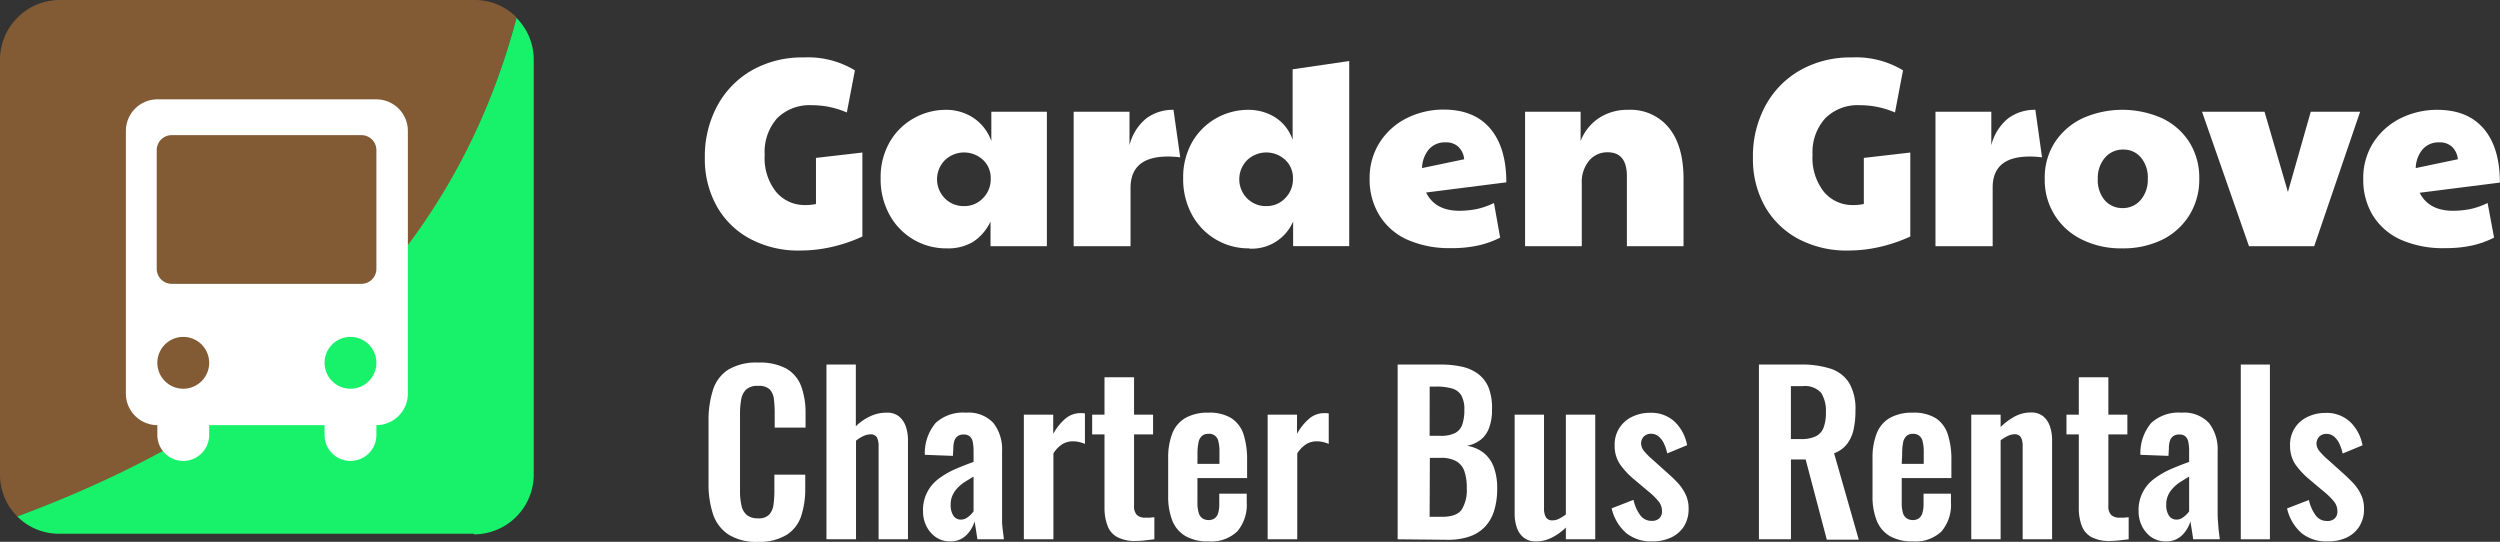 <svg xmlns="http://www.w3.org/2000/svg" id="Layer_1" data-name="Layer 1" viewBox="0 0 405.16 87.81"><rect x="0" y="0" width="405.16" height="87.81" fill="#333333" stroke="none"/><defs><style>      .cls-1 {        isolation: isolate;      }      .cls-2 {        fill: #fff;      }      .cls-3 {        fill: #825b35;      }      .cls-4 {        fill: #18f26b;      }    </style></defs><g class="cls-1"><g><path class="cls-2" d="M129.67,46.2a16.51,16.51,0,0,1-8.15-1.92A13.45,13.45,0,0,1,116.15,39a15.61,15.61,0,0,1-1.92-7.83,17.23,17.23,0,0,1,2-8.39A14.67,14.67,0,0,1,121.84,17a16.52,16.52,0,0,1,8.4-2.09A14.65,14.65,0,0,1,138.55,17l-1.31,6.83a14.16,14.16,0,0,0-5.7-1.18,7.43,7.43,0,0,0-5.61,2.13,8.22,8.22,0,0,0-2,5.92,8.77,8.77,0,0,0,1.85,6,6,6,0,0,0,4.72,2.13,7.75,7.75,0,0,0,1.74-.17V31.19l7.52-.87V43.93a24.94,24.94,0,0,1-5,1.7A23.13,23.13,0,0,1,129.67,46.2Z" transform="translate(0 -5.6)"></path><path class="cls-2" d="M153.42,45.85a10.41,10.41,0,0,1-9.28-5.48,11.9,11.9,0,0,1-1.42-5.88,11.39,11.39,0,0,1,1.42-5.78A10.27,10.27,0,0,1,148,24.82a10.53,10.53,0,0,1,5.43-1.42,8,8,0,0,1,4.14,1.18,7.57,7.57,0,0,1,3.09,3.87V23.71h9V45.5h-9.13v-4a8,8,0,0,1-2.79,3.27A7.86,7.86,0,0,1,153.42,45.85ZM156.25,39a4.1,4.1,0,0,0,3.05-1.28,4.31,4.31,0,0,0,1.26-3.15,4,4,0,0,0-1.26-3.07,4.51,4.51,0,0,0-6.18.07,4.41,4.41,0,0,0,0,6.17A4.24,4.24,0,0,0,156.25,39Z" transform="translate(0 -5.6)"></path><path class="cls-2" d="M174,45.5V23.71h9.05v5.43a8.12,8.12,0,0,1,2.72-4.35,7.16,7.16,0,0,1,4.41-1.39l1.09,7.7a15.86,15.86,0,0,0-2-.13q-6,0-6.05,5V45.5Z" transform="translate(0 -5.6)"></path><path class="cls-2" d="M202.45,45.85a10.41,10.41,0,0,1-9.29-5.48,12,12,0,0,1-1.41-5.88,11.49,11.49,0,0,1,1.41-5.78A10.34,10.34,0,0,1,197,24.82a10.57,10.57,0,0,1,5.44-1.42,8.14,8.14,0,0,1,4.11,1.15,6.91,6.91,0,0,1,2.94,3.72V16.83l9.17-1.34v30h-9.09v-4a7.29,7.29,0,0,1-7.13,4.4ZM205.28,39a4.1,4.1,0,0,0,3-1.28,4.31,4.31,0,0,0,1.26-3.15,4,4,0,0,0-1.26-3.07,4.51,4.51,0,0,0-6.18.07,4.41,4.41,0,0,0,0,6.17A4.27,4.27,0,0,0,205.28,39Z" transform="translate(0 -5.6)"></path><path class="cls-2" d="M236.55,39.76a15.25,15.25,0,0,0,2.68-.26,12.4,12.4,0,0,0,2.89-1l1,5.61a15,15,0,0,1-3.5,1.26,19.37,19.37,0,0,1-4.33.44A16.87,16.87,0,0,1,228,44.41a10.17,10.17,0,0,1-4.5-4,11,11,0,0,1-1.53-5.83,10.62,10.62,0,0,1,1.64-5.91,11,11,0,0,1,4.37-3.92,13.22,13.22,0,0,1,6-1.39q4.92,0,7.53,3.07t2.61,8.72l-13,1.65Q232.59,39.77,236.55,39.76Zm-6.09-6.92,6.83-1.43a3.11,3.11,0,0,0-1-2.07,2.87,2.87,0,0,0-2-.67,3.45,3.45,0,0,0-2.77,1.19A5,5,0,0,0,230.46,32.84Z" transform="translate(0 -5.6)"></path><path class="cls-2" d="M247.16,45.5V23.71h9v4.74a7.94,7.94,0,0,1,3-3.74,8.38,8.38,0,0,1,4.72-1.31,8,8,0,0,1,6.61,2.94q2.36,2.94,2.35,8.28V45.5h-9.18V34.15q0-3.87-3.13-3.87a3.8,3.8,0,0,0-3,1.37,5.4,5.4,0,0,0-1.18,3.67V45.5Z" transform="translate(0 -5.6)"></path><path class="cls-2" d="M299.54,46.2a16.57,16.57,0,0,1-8.16-1.92A13.58,13.58,0,0,1,286,39a15.61,15.61,0,0,1-1.91-7.83,17.12,17.12,0,0,1,2-8.39A14.54,14.54,0,0,1,291.71,17a16.48,16.48,0,0,1,8.39-2.09A14.65,14.65,0,0,1,308.41,17l-1.3,6.83a14.23,14.23,0,0,0-5.7-1.18,7.4,7.4,0,0,0-5.61,2.13,8.18,8.18,0,0,0-2.05,5.92,8.82,8.82,0,0,0,1.85,6,6,6,0,0,0,4.72,2.13,7.62,7.62,0,0,0,1.74-.17V31.19l7.53-.87V43.93a25.23,25.23,0,0,1-5,1.7A23,23,0,0,1,299.54,46.2Z" transform="translate(0 -5.6)"></path><path class="cls-2" d="M313.67,45.5V23.71h9.05v5.43a8.12,8.12,0,0,1,2.72-4.35,7.19,7.19,0,0,1,4.42-1.39l1.08,7.7a15.75,15.75,0,0,0-2-.13q-6,0-6,5V45.5Z" transform="translate(0 -5.6)"></path><path class="cls-2" d="M343.91,45.85a14.21,14.21,0,0,1-6.53-1.44,10.65,10.65,0,0,1-6-9.83A10.52,10.52,0,0,1,333,28.69a11,11,0,0,1,4.46-3.9,15.85,15.85,0,0,1,13,0,10.64,10.64,0,0,1,4.39,3.91,10.76,10.76,0,0,1,1.57,5.85,10.9,10.9,0,0,1-1.59,5.9,10.77,10.77,0,0,1-4.41,4A14.44,14.44,0,0,1,343.91,45.85Zm.08-6.53A3.73,3.73,0,0,0,346.93,38a5,5,0,0,0,1.15-3.42A5,5,0,0,0,347,31.17a3.59,3.59,0,0,0-2.87-1.33,3.79,3.79,0,0,0-3,1.33,5,5,0,0,0-1.15,3.41A5,5,0,0,0,341.06,38,3.71,3.71,0,0,0,344,39.32Z" transform="translate(0 -5.6)"></path><path class="cls-2" d="M364.48,45.5l-7.61-21.79H367l3.79,13,3.7-13h8L375.05,45.5Z" transform="translate(0 -5.6)"></path><path class="cls-2" d="M397.59,39.76a15.05,15.05,0,0,0,2.67-.26,12.25,12.25,0,0,0,2.89-1l1.05,5.61a15.15,15.15,0,0,1-3.5,1.26,19.43,19.43,0,0,1-4.33.44A16.84,16.84,0,0,1,389,44.41a10.25,10.25,0,0,1-4.51-4A11.09,11.09,0,0,1,383,34.62a10.61,10.61,0,0,1,1.63-5.91A11.18,11.18,0,0,1,389,24.79a13.29,13.29,0,0,1,6-1.39q4.92,0,7.53,3.07t2.61,8.72l-13,1.65Q393.63,39.77,397.59,39.76Zm-6.09-6.92,6.83-1.43a3.16,3.16,0,0,0-1-2.07,2.9,2.9,0,0,0-2-.67,3.43,3.43,0,0,0-2.76,1.19A5,5,0,0,0,391.5,32.84Z" transform="translate(0 -5.6)"></path></g></g><path class="cls-3" d="M76.8,5.6H9.7A9.71,9.71,0,0,0,0,15.3V82.5a9.59,9.59,0,0,0,2.8,6.8C46.6,73.7,73.7,46.7,83.7,8.4a9.52,9.52,0,0,0-6.8-2.8h-.1Z" transform="translate(0 -5.6)"></path><path class="cls-4" d="M76.8,92.2a9.71,9.71,0,0,0,9.7-9.7V15.3a9.59,9.59,0,0,0-2.8-6.8Q68.85,64.9,2.8,89.3a9.52,9.52,0,0,0,6.8,2.8H76.8Z" transform="translate(0 -5.6)"></path><path class="cls-2" d="M61,21.7H25.5a5.12,5.12,0,0,0-5.1,5.1V69.4a5.12,5.12,0,0,0,5.1,5.1h0v1.6a4.2,4.2,0,0,0,8.4,0V74.5H52.6v1.6a4.2,4.2,0,0,0,8.4,0V74.5h0a5.12,5.12,0,0,0,5.1-5.1V26.8A5.12,5.12,0,0,0,61,21.7ZM29.7,68.6h0a4.2,4.2,0,0,1,0-8.4h0a4.2,4.2,0,1,1,0,8.4Zm27.1,0h0a4.2,4.2,0,0,1,0-8.4h0a4.2,4.2,0,0,1,0,8.4ZM61,49.2a2.43,2.43,0,0,1-2.4,2.4H27.8a2.43,2.43,0,0,1-2.4-2.4V29.9a2.43,2.43,0,0,1,2.4-2.4H58.6A2.43,2.43,0,0,1,61,29.9Z" transform="translate(0 -5.6)"></path><g><path class="cls-2" d="M122.91,93.41A8.43,8.43,0,0,1,118,92.19a6.41,6.41,0,0,1-2.47-3.34,15.47,15.47,0,0,1-.7-4.89V73.85a16.1,16.1,0,0,1,.7-5A6.07,6.07,0,0,1,118,65.52a8.85,8.85,0,0,1,4.88-1.16,9,9,0,0,1,4.6,1,5.55,5.55,0,0,1,2.37,2.85,12.37,12.37,0,0,1,.7,4.31V74.9h-5V72.45a17.83,17.83,0,0,0-.13-2.17,2.72,2.72,0,0,0-.66-1.56,2.52,2.52,0,0,0-1.87-.58,2.67,2.67,0,0,0-2,.62,2.94,2.94,0,0,0-.78,1.64,13.7,13.7,0,0,0-.18,2.33V85.05a10.55,10.55,0,0,0,.25,2.54,2.63,2.63,0,0,0,.89,1.5,2.78,2.78,0,0,0,1.77.51,2.33,2.33,0,0,0,1.83-.61,3,3,0,0,0,.69-1.63,17.43,17.43,0,0,0,.14-2.28V82.53h5V84.8a13.91,13.91,0,0,1-.67,4.47,5.77,5.77,0,0,1-2.33,3A8.34,8.34,0,0,1,122.91,93.41Z" transform="translate(0 -5.6)"></path><path class="cls-2" d="M133.94,93V64.68h4.76v10A8.33,8.33,0,0,1,141,73.08a6.15,6.15,0,0,1,2.71-.6,3,3,0,0,1,2,.62,3.67,3.67,0,0,1,1.09,1.62,6.87,6.87,0,0,1,.35,2.21V93h-4.76V77.88a3,3,0,0,0-.28-1.41A1.16,1.16,0,0,0,141,76a2.79,2.79,0,0,0-1.1.28,5.61,5.61,0,0,0-1.17.74V93Z" transform="translate(0 -5.6)"></path><path class="cls-2" d="M154,93.34a4,4,0,0,1-2.37-.71,4.78,4.78,0,0,1-1.52-1.82,5.29,5.29,0,0,1-.52-2.3,6.25,6.25,0,0,1,2.57-5.35,13.62,13.62,0,0,1,2.62-1.52c1-.43,2-.83,3-1.18V78.71a7.56,7.56,0,0,0-.13-1.47,1.65,1.65,0,0,0-.47-.91,1.45,1.45,0,0,0-1-.31,1.58,1.58,0,0,0-1,.28,1.55,1.55,0,0,0-.53.79,4.15,4.15,0,0,0-.15,1.17l-.07,1.22-4.55-.17a7.6,7.6,0,0,1,1.75-5.16,6.56,6.56,0,0,1,4.93-1.67A5.49,5.49,0,0,1,161,74.16a6.91,6.91,0,0,1,1.4,4.55v9.35c0,.75,0,1.42,0,2s.08,1.15.14,1.64.11.93.16,1.3H158.4l-.24-1.59q-.15-.9-.21-1.32a5.32,5.32,0,0,1-1.33,2.23A3.58,3.58,0,0,1,154,93.34Zm1.75-3.53a1.66,1.66,0,0,0,.84-.23,3.64,3.64,0,0,0,.7-.54,5.26,5.26,0,0,0,.49-.56V82.84c-.54.31-1,.61-1.49.91a6.14,6.14,0,0,0-1.17,1,4.16,4.16,0,0,0-.77,1.17,3.54,3.54,0,0,0-.28,1.47,3.13,3.13,0,0,0,.43,1.77A1.42,1.42,0,0,0,155.71,89.81Z" transform="translate(0 -5.6)"></path><path class="cls-2" d="M165.93,93V72.8h4.76v3.11a8.76,8.76,0,0,1,2.1-2.57,3.8,3.8,0,0,1,2.31-.79l.36,0,.37.05v4.94a5.64,5.64,0,0,0-.93-.3,4.46,4.46,0,0,0-1-.12,3.31,3.31,0,0,0-1.71.45,4.73,4.73,0,0,0-1.47,1.51V93Z" transform="translate(0 -5.6)"></path><path class="cls-2" d="M184.06,93.27a6.1,6.1,0,0,1-3-.63,3.4,3.4,0,0,1-1.56-1.82A8,8,0,0,1,179,88V76h-2V72.8h2V66.74h4.79V72.8h3.08V76h-3.08V87.57a2,2,0,0,0,.46,1.49,1.88,1.88,0,0,0,1.36.43q.39,0,.75,0l.72-.07V93l-1.38.16A14.77,14.77,0,0,1,184.06,93.27Z" transform="translate(0 -5.6)"></path><path class="cls-2" d="M195.85,93.34a7.18,7.18,0,0,1-3.71-.85A5.09,5.09,0,0,1,190,90a10.68,10.68,0,0,1-.68-4V79.87a10.73,10.73,0,0,1,.68-4.06,5,5,0,0,1,2.14-2.49,7.3,7.3,0,0,1,3.69-.84,6.72,6.72,0,0,1,3.76.91A5,5,0,0,1,201.54,76a13.56,13.56,0,0,1,.57,4.21v2.87h-8.05v4a5.5,5.5,0,0,0,.2,1.61,1.59,1.59,0,0,0,.61.91,1.76,1.76,0,0,0,1,.28,1.62,1.62,0,0,0,1-.29,1.68,1.68,0,0,0,.56-.88,5,5,0,0,0,.17-1.45V85.61h4.45V87a6.65,6.65,0,0,1-1.54,4.73A6.12,6.12,0,0,1,195.85,93.34Zm-1.79-12.56h3.57V78.85a6.51,6.51,0,0,0-.17-1.69,1.49,1.49,0,0,0-1.65-1.25,1.57,1.57,0,0,0-1,.32,1.87,1.87,0,0,0-.56,1,9.36,9.36,0,0,0-.18,2.1Z" transform="translate(0 -5.6)"></path><path class="cls-2" d="M205.44,93V72.8h4.76v3.11a8.76,8.76,0,0,1,2.1-2.57,3.8,3.8,0,0,1,2.31-.79l.37,0,.36.05v4.94a5.84,5.84,0,0,0-.92-.3,4.48,4.48,0,0,0-1-.12,3.31,3.31,0,0,0-1.71.45,4.94,4.94,0,0,0-1.47,1.51V93Z" transform="translate(0 -5.6)"></path><path class="cls-2" d="M226.51,93V64.68h7a15.57,15.57,0,0,1,3.42.35,6.82,6.82,0,0,1,2.62,1.17,5.29,5.29,0,0,1,1.7,2.22A9.09,9.09,0,0,1,241.8,72a8.1,8.1,0,0,1-.47,2.94A4.36,4.36,0,0,1,240,76.84a5,5,0,0,1-2.28,1A5.91,5.91,0,0,1,240.46,79a5.37,5.37,0,0,1,1.64,2.32,9.92,9.92,0,0,1,.54,3.47,11.88,11.88,0,0,1-.5,3.59A6.57,6.57,0,0,1,240.63,91a6.24,6.24,0,0,1-2.48,1.55,10.54,10.54,0,0,1-3.49.53Zm5.18-16.77h1.75a5.11,5.11,0,0,0,2.38-.45,2.44,2.44,0,0,0,1.17-1.4,7.3,7.3,0,0,0,.33-2.38,4.56,4.56,0,0,0-.5-2.33,2.57,2.57,0,0,0-1.53-1.12,9.3,9.3,0,0,0-2.59-.3h-1Zm0,13.13h2q2.34,0,3.18-1.14a6,6,0,0,0,.84-3.52,8,8,0,0,0-.4-2.78,3,3,0,0,0-1.33-1.59,5,5,0,0,0-2.47-.53h-1.78Z" transform="translate(0 -5.6)"></path><path class="cls-2" d="M248.94,93.34a3.06,3.06,0,0,1-2-.61,3.52,3.52,0,0,1-1.12-1.64,6.88,6.88,0,0,1-.35-2.19V72.8h4.76V88a2.8,2.8,0,0,0,.3,1.42,1.17,1.17,0,0,0,1.1.51,2.28,2.28,0,0,0,1.07-.28,8.23,8.23,0,0,0,1.07-.67V72.8h4.76V93h-4.76V91.1a9.22,9.22,0,0,1-2.24,1.61A5.67,5.67,0,0,1,248.94,93.34Z" transform="translate(0 -5.6)"></path><path class="cls-2" d="M267.74,93.34a6.37,6.37,0,0,1-4.2-1.36,7.53,7.53,0,0,1-2.35-4l3.54-1.37a6.58,6.58,0,0,0,1.12,2.52,2.21,2.21,0,0,0,1.82.88,1.71,1.71,0,0,0,1.26-.42,1.57,1.57,0,0,0,.42-1.16,2.49,2.49,0,0,0-.51-1.52,11.13,11.13,0,0,0-1.73-1.7l-2.45-2.06a12.2,12.2,0,0,1-2.15-2.36,5.27,5.27,0,0,1-.83-3,4.92,4.92,0,0,1,2.82-4.64,6.55,6.55,0,0,1,2.92-.65,5.56,5.56,0,0,1,4,1.46,7,7,0,0,1,2,3.79l-3.22,1.33a7.42,7.42,0,0,0-.51-1.55,3.5,3.5,0,0,0-.86-1.18,1.87,1.87,0,0,0-1.26-.45,1.55,1.55,0,0,0-1.17.45,1.63,1.63,0,0,0-.44,1.16,2,2,0,0,0,.51,1.22,11.57,11.57,0,0,0,1.45,1.44l2.49,2.24a19.8,19.8,0,0,1,1.54,1.5,7.47,7.47,0,0,1,1.22,1.81,5.08,5.08,0,0,1,.49,2.29,5.24,5.24,0,0,1-.78,2.94,5,5,0,0,1-2.14,1.8A7.14,7.14,0,0,1,267.74,93.34Z" transform="translate(0 -5.6)"></path><path class="cls-2" d="M285.06,93V64.68h6.79a15.12,15.12,0,0,1,4.85.68,5.58,5.58,0,0,1,3,2.33,8.37,8.37,0,0,1,1,4.48,13.78,13.78,0,0,1-.31,3.08,5.89,5.89,0,0,1-1.07,2.33,4.78,4.78,0,0,1-2.08,1.48l4,14h-5.18l-3.43-13h-2.38V93Zm5.18-16.24h1.61a5.5,5.5,0,0,0,2.4-.44,2.55,2.55,0,0,0,1.28-1.4,6.64,6.64,0,0,0,.38-2.47,5.41,5.41,0,0,0-.78-3.2,3.55,3.55,0,0,0-3-1.07h-1.89Z" transform="translate(0 -5.6)"></path><path class="cls-2" d="M310,93.34a7.2,7.2,0,0,1-3.71-.85A5.07,5.07,0,0,1,304.16,90a10.47,10.47,0,0,1-.69-4V79.87a10.53,10.53,0,0,1,.69-4.06,4.94,4.94,0,0,1,2.13-2.49,7.3,7.3,0,0,1,3.69-.84,6.75,6.75,0,0,1,3.77.91A5,5,0,0,1,315.67,76a13.25,13.25,0,0,1,.58,4.21v2.87H308.2v4a5.54,5.54,0,0,0,.19,1.61,1.59,1.59,0,0,0,.61.91,1.77,1.77,0,0,0,1,.28,1.58,1.58,0,0,0,1-.29,1.62,1.62,0,0,0,.56-.88,4.93,4.93,0,0,0,.18-1.45V85.61h4.44V87a6.65,6.65,0,0,1-1.54,4.73A6.11,6.11,0,0,1,310,93.34ZM308.2,80.78h3.57V78.85a6.45,6.45,0,0,0-.18-1.69A1.49,1.49,0,0,0,310,75.91a1.58,1.58,0,0,0-1,.32,1.94,1.94,0,0,0-.56,1,10.12,10.12,0,0,0-.17,2.1Z" transform="translate(0 -5.6)"></path><path class="cls-2" d="M319.47,93V72.8h4.76v2a10.07,10.07,0,0,1,2.29-1.7,5.46,5.46,0,0,1,2.61-.65,3,3,0,0,1,2,.62,3.67,3.67,0,0,1,1.09,1.62,6.87,6.87,0,0,1,.35,2.21V93H327.8V77.88a3,3,0,0,0-.28-1.41,1.16,1.16,0,0,0-1.09-.49,2.54,2.54,0,0,0-1.06.28,6.86,6.86,0,0,0-1.14.7V93Z" transform="translate(0 -5.6)"></path><path class="cls-2" d="M341.94,93.27a6.13,6.13,0,0,1-3-.63,3.49,3.49,0,0,1-1.56-1.82A8,8,0,0,1,336.9,88V76h-2V72.8h2V66.74h4.79V72.8h3.08V76h-3.08V87.57a2,2,0,0,0,.46,1.49,1.9,1.9,0,0,0,1.36.43c.26,0,.51,0,.76,0l.71-.07V93l-1.38.16A14.66,14.66,0,0,1,341.94,93.27Z" transform="translate(0 -5.6)"></path><path class="cls-2" d="M351,93.34a4,4,0,0,1-2.37-.71,4.78,4.78,0,0,1-1.52-1.82,5.29,5.29,0,0,1-.52-2.3,6.25,6.25,0,0,1,2.57-5.35,13.93,13.93,0,0,1,2.62-1.52c1-.43,2-.83,3-1.18V78.71a6.85,6.85,0,0,0-.13-1.47,1.65,1.65,0,0,0-.47-.91,1.45,1.45,0,0,0-1-.31,1.58,1.58,0,0,0-1,.28,1.55,1.55,0,0,0-.53.79,4.15,4.15,0,0,0-.15,1.17l-.07,1.22-4.55-.17a7.6,7.6,0,0,1,1.75-5.16,6.56,6.56,0,0,1,4.93-1.67A5.49,5.49,0,0,1,358,74.16a6.91,6.91,0,0,1,1.4,4.55v9.35c0,.75,0,1.42.05,2s.08,1.15.14,1.64.11.93.16,1.3h-4.31l-.24-1.59q-.15-.9-.21-1.32a5.32,5.32,0,0,1-1.33,2.23A3.58,3.58,0,0,1,351,93.34Zm1.75-3.53a1.66,1.66,0,0,0,.84-.23,3.64,3.64,0,0,0,.7-.54,5.26,5.26,0,0,0,.49-.56V82.84c-.54.31-1,.61-1.49.91a6.14,6.14,0,0,0-1.17,1,4.16,4.16,0,0,0-.77,1.17,3.54,3.54,0,0,0-.28,1.47,3.13,3.13,0,0,0,.43,1.77A1.44,1.44,0,0,0,352.72,89.81Z" transform="translate(0 -5.6)"></path><path class="cls-2" d="M363.15,93V64.68h4.72V93Z" transform="translate(0 -5.6)"></path><path class="cls-2" d="M377.15,93.34A6.33,6.33,0,0,1,373,92a7.53,7.53,0,0,1-2.35-4l3.54-1.37a6.58,6.58,0,0,0,1.12,2.52,2.2,2.2,0,0,0,1.82.88,1.71,1.71,0,0,0,1.26-.42,1.57,1.57,0,0,0,.42-1.16,2.49,2.49,0,0,0-.51-1.52,11.61,11.61,0,0,0-1.73-1.7l-2.45-2.06a12.61,12.61,0,0,1-2.16-2.36,5.35,5.35,0,0,1-.82-3,4.88,4.88,0,0,1,2.82-4.64,6.52,6.52,0,0,1,2.92-.65,5.57,5.57,0,0,1,4,1.46,7,7,0,0,1,2,3.79l-3.22,1.33a7.42,7.42,0,0,0-.51-1.55,3.5,3.5,0,0,0-.86-1.18,1.87,1.87,0,0,0-1.26-.45,1.55,1.55,0,0,0-1.17.45,1.63,1.63,0,0,0-.44,1.16,2,2,0,0,0,.51,1.22,11.57,11.57,0,0,0,1.45,1.44l2.49,2.24c.53.47,1.05,1,1.54,1.5a7.47,7.47,0,0,1,1.22,1.81,5.08,5.08,0,0,1,.49,2.29,5.16,5.16,0,0,1-.79,2.94,4.94,4.94,0,0,1-2.13,1.8A7.14,7.14,0,0,1,377.15,93.34Z" transform="translate(0 -5.6)"></path></g></svg>